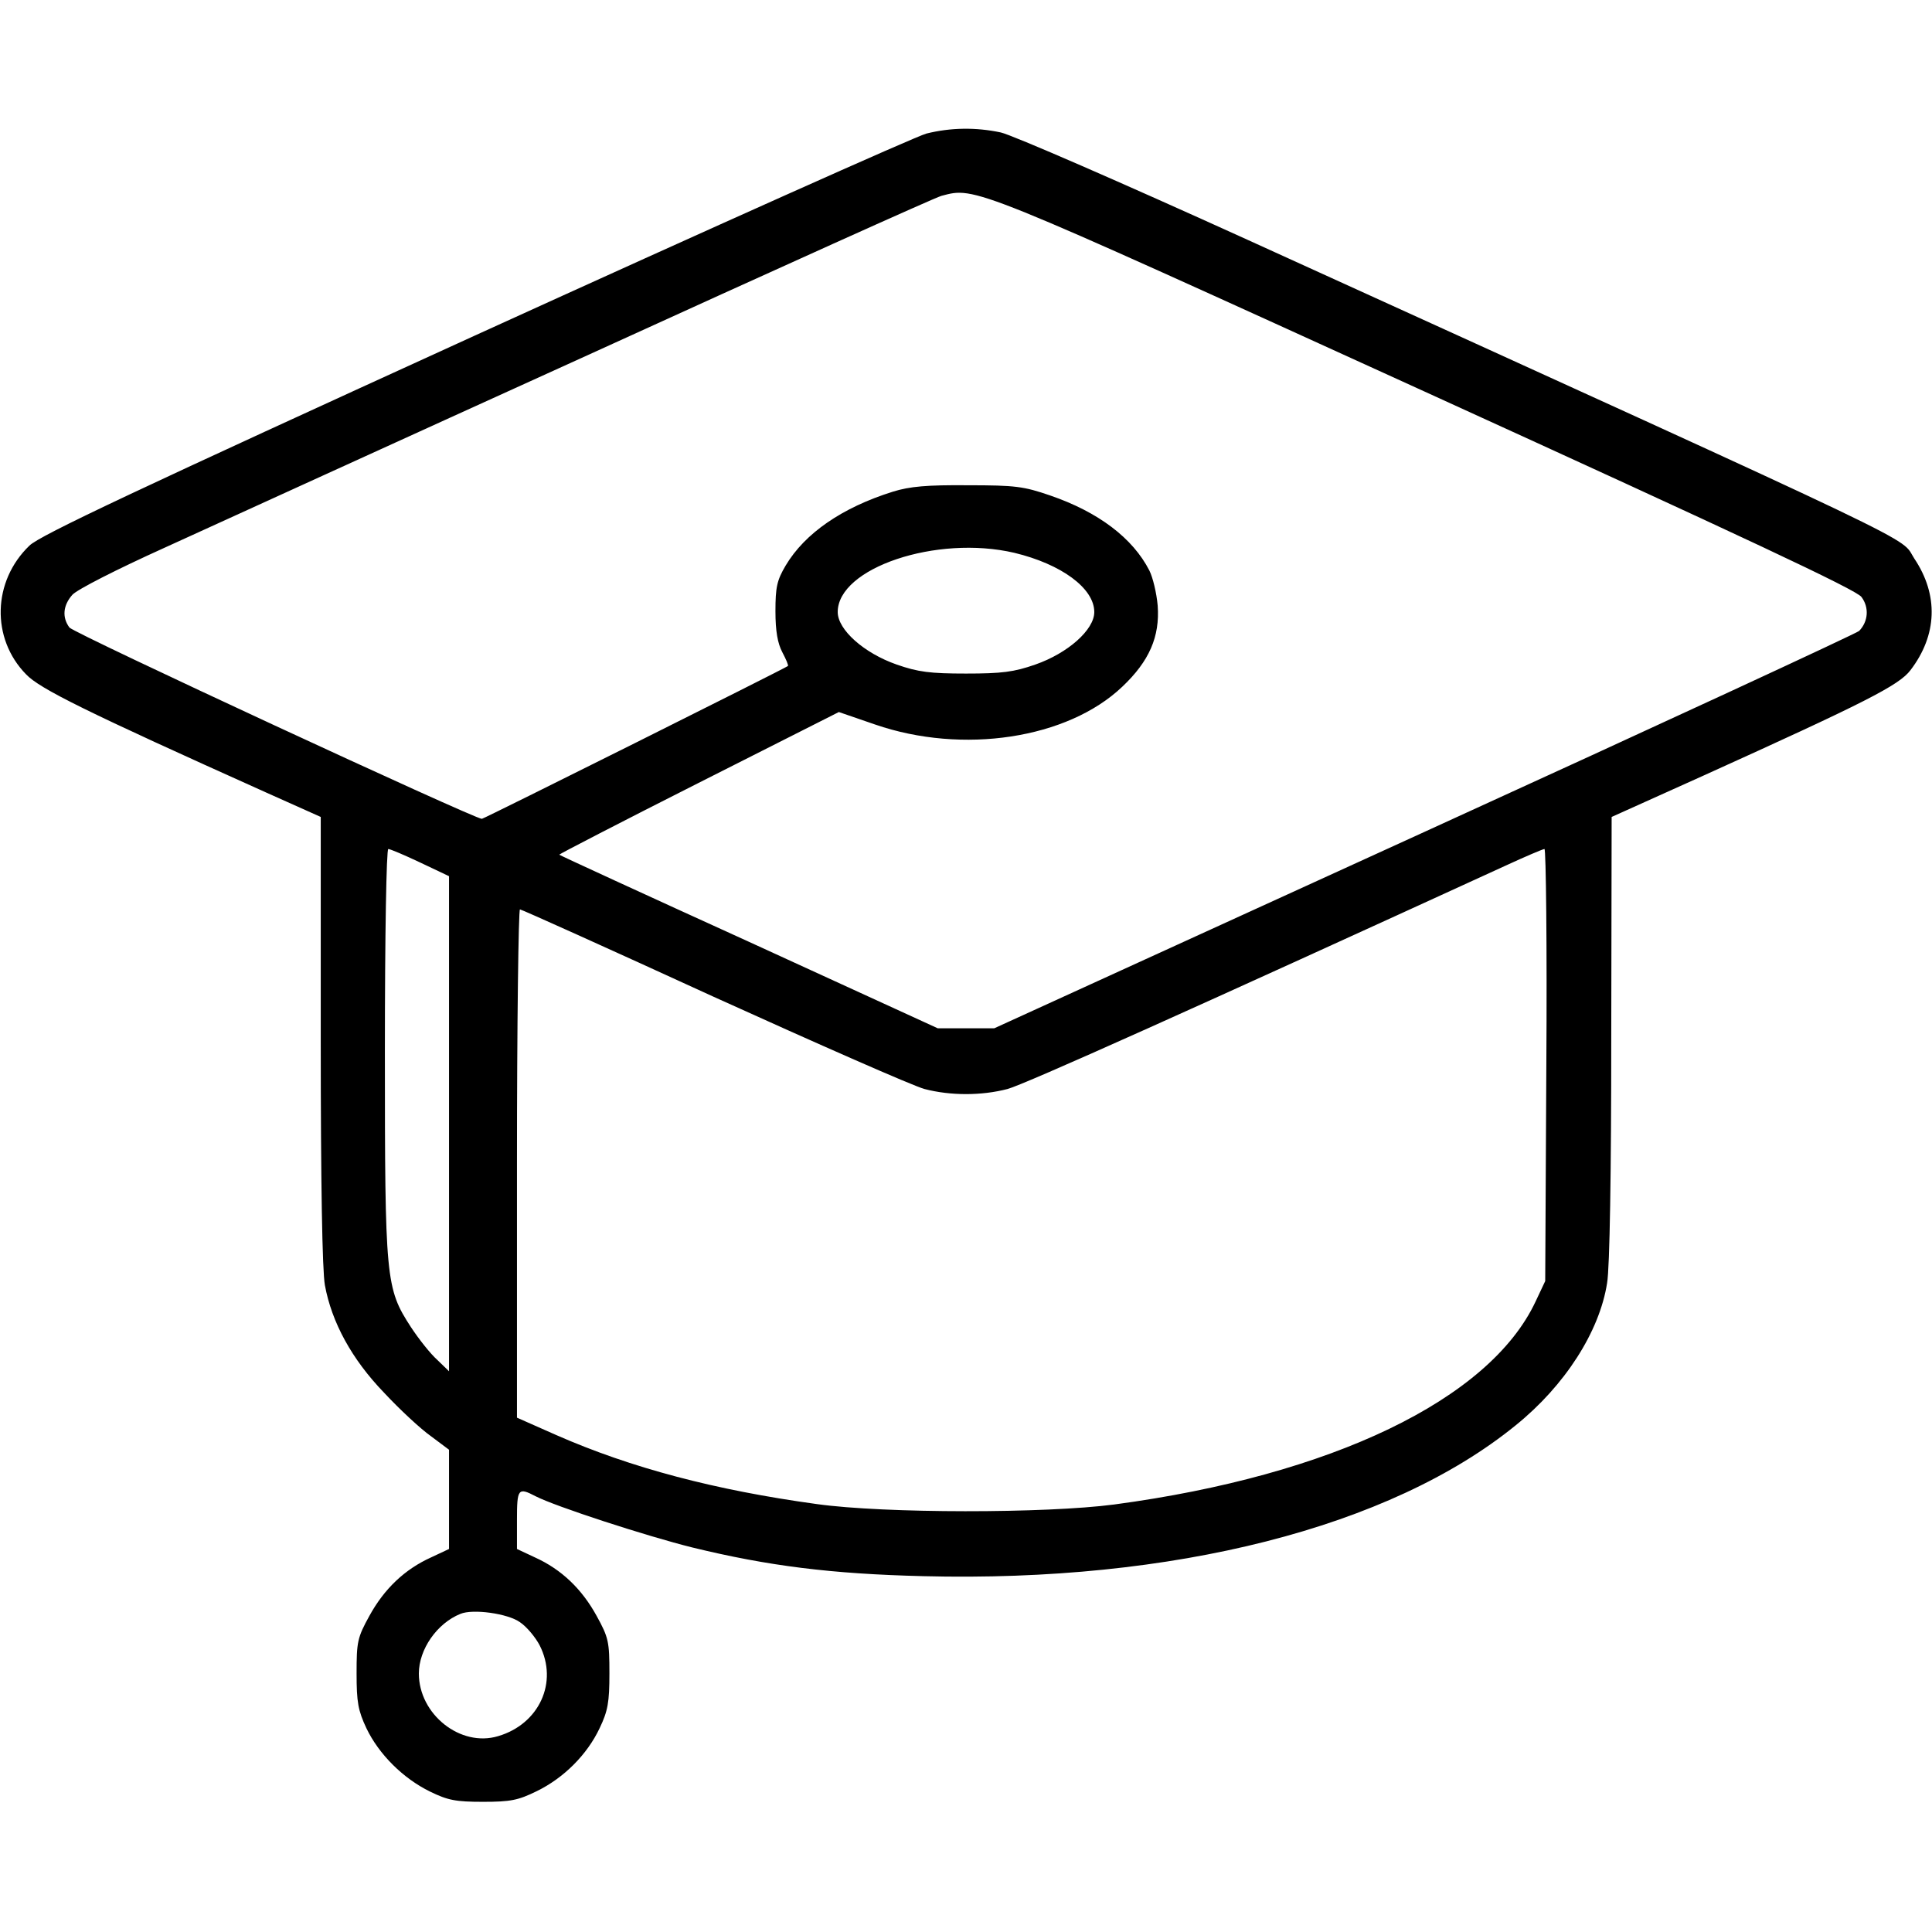 <?xml version="1.0" encoding="UTF-8"?>
<svg xmlns="http://www.w3.org/2000/svg" xmlns:xlink="http://www.w3.org/1999/xlink" width="60px" height="60px" viewBox="0 0 60 60" version="1.1">
<g id="surface1">
<path style=" stroke:none;fill-rule:nonzero;fill:rgb(0%,0%,0%);fill-opacity:1;" d="M 28.77 4.148 C 28.453 4.23 22.137 7.055 14.754 10.418 C 4.301 15.188 1.23 16.629 0.914 16.945 C -0.234 18.047 -0.281 19.828 0.809 20.941 C 1.23 21.387 2.648 22.09 8.285 24.621 L 9.961 25.371 L 9.961 32.297 C 9.961 36.727 10.008 39.469 10.09 39.914 C 10.301 41.062 10.922 42.211 11.93 43.254 C 12.41 43.77 13.066 44.379 13.383 44.602 L 13.945 45.023 L 13.945 48.105 L 13.395 48.363 C 12.562 48.738 11.93 49.348 11.473 50.18 C 11.098 50.859 11.074 50.988 11.074 51.973 C 11.074 52.863 11.121 53.121 11.379 53.672 C 11.766 54.48 12.516 55.23 13.359 55.641 C 13.91 55.91 14.156 55.957 15 55.957 C 15.855 55.957 16.09 55.91 16.664 55.629 C 17.508 55.219 18.234 54.492 18.621 53.672 C 18.879 53.133 18.926 52.863 18.926 51.973 C 18.926 50.988 18.902 50.859 18.527 50.18 C 18.07 49.348 17.438 48.738 16.605 48.363 L 16.055 48.105 L 16.055 47.203 C 16.055 46.23 16.09 46.184 16.629 46.465 C 17.238 46.781 20.086 47.707 21.504 48.059 C 23.859 48.633 25.816 48.879 28.664 48.949 C 36.434 49.148 43.172 47.438 47.074 44.262 C 48.598 43.031 49.676 41.355 49.91 39.844 C 49.992 39.375 50.039 36.422 50.039 32.227 L 50.051 25.371 L 52.887 24.094 C 57.938 21.809 58.98 21.281 59.332 20.812 C 60.164 19.723 60.211 18.48 59.449 17.344 C 58.98 16.629 60.422 17.309 38.73 7.441 C 34.863 5.684 31.418 4.184 31.078 4.113 C 30.305 3.949 29.52 3.961 28.77 4.148 Z M 44.25 12.164 C 54.223 16.711 57.645 18.316 57.809 18.539 C 58.055 18.867 58.02 19.301 57.738 19.594 C 57.645 19.676 51.574 22.488 44.227 25.84 L 30.879 31.934 L 29.121 31.934 L 23.262 29.25 C 20.039 27.785 17.391 26.566 17.367 26.543 C 17.355 26.531 19.301 25.523 21.691 24.316 L 26.051 22.113 L 27.176 22.5 C 29.895 23.438 33.152 22.945 34.852 21.328 C 35.695 20.531 36.023 19.77 35.953 18.809 C 35.918 18.41 35.801 17.93 35.695 17.719 C 35.18 16.711 34.113 15.902 32.613 15.387 C 31.793 15.105 31.535 15.07 30.059 15.07 C 28.793 15.059 28.254 15.105 27.727 15.27 C 26.156 15.762 24.996 16.559 24.398 17.566 C 24.129 18.023 24.082 18.234 24.082 18.984 C 24.082 19.605 24.152 19.98 24.293 20.25 C 24.41 20.473 24.492 20.66 24.469 20.684 C 24.387 20.754 15.023 25.43 14.965 25.43 C 14.73 25.43 2.285 19.664 2.156 19.488 C 1.922 19.172 1.957 18.797 2.25 18.469 C 2.402 18.305 3.621 17.684 5.098 17.016 C 6.516 16.371 12.445 13.664 18.281 11.016 C 24.117 8.355 29.051 6.129 29.238 6.082 C 30.305 5.801 30.105 5.719 44.25 12.164 Z M 31.5 17.168 C 32.965 17.52 33.984 18.27 33.984 19.008 C 33.984 19.559 33.164 20.285 32.156 20.637 C 31.488 20.871 31.113 20.918 30 20.918 C 28.887 20.918 28.512 20.871 27.844 20.637 C 26.836 20.285 26.016 19.559 26.016 19.008 C 26.016 17.637 29.086 16.605 31.5 17.168 Z M 13.055 26.789 L 13.945 27.211 L 13.945 42.586 L 13.582 42.234 C 13.371 42.047 13.008 41.59 12.762 41.215 C 11.977 40.008 11.953 39.75 11.953 32.648 C 11.953 29.027 12 26.367 12.059 26.367 C 12.117 26.367 12.562 26.555 13.055 26.789 Z M 48.023 33.07 L 47.988 39.785 L 47.684 40.43 C 46.254 43.465 41.355 45.82 34.605 46.723 C 32.473 47.004 27.469 47.004 25.371 46.711 C 22.207 46.277 19.594 45.586 17.273 44.566 L 16.055 44.027 L 16.055 36.141 C 16.055 31.793 16.102 28.242 16.148 28.242 C 16.195 28.242 18.902 29.461 22.148 30.949 C 25.406 32.426 28.359 33.727 28.711 33.82 C 29.52 34.031 30.48 34.031 31.289 33.82 C 31.816 33.68 37.242 31.242 46.758 26.883 C 47.367 26.602 47.918 26.367 47.965 26.367 C 48.012 26.367 48.047 29.391 48.023 33.07 Z M 16.148 50.379 C 16.359 50.52 16.629 50.848 16.758 51.094 C 17.344 52.242 16.746 53.543 15.469 53.918 C 14.297 54.27 13.008 53.238 13.008 51.973 C 13.008 51.223 13.57 50.414 14.297 50.121 C 14.684 49.957 15.773 50.109 16.148 50.379 Z M 16.148 50.379 "/>
</g>
</svg>
